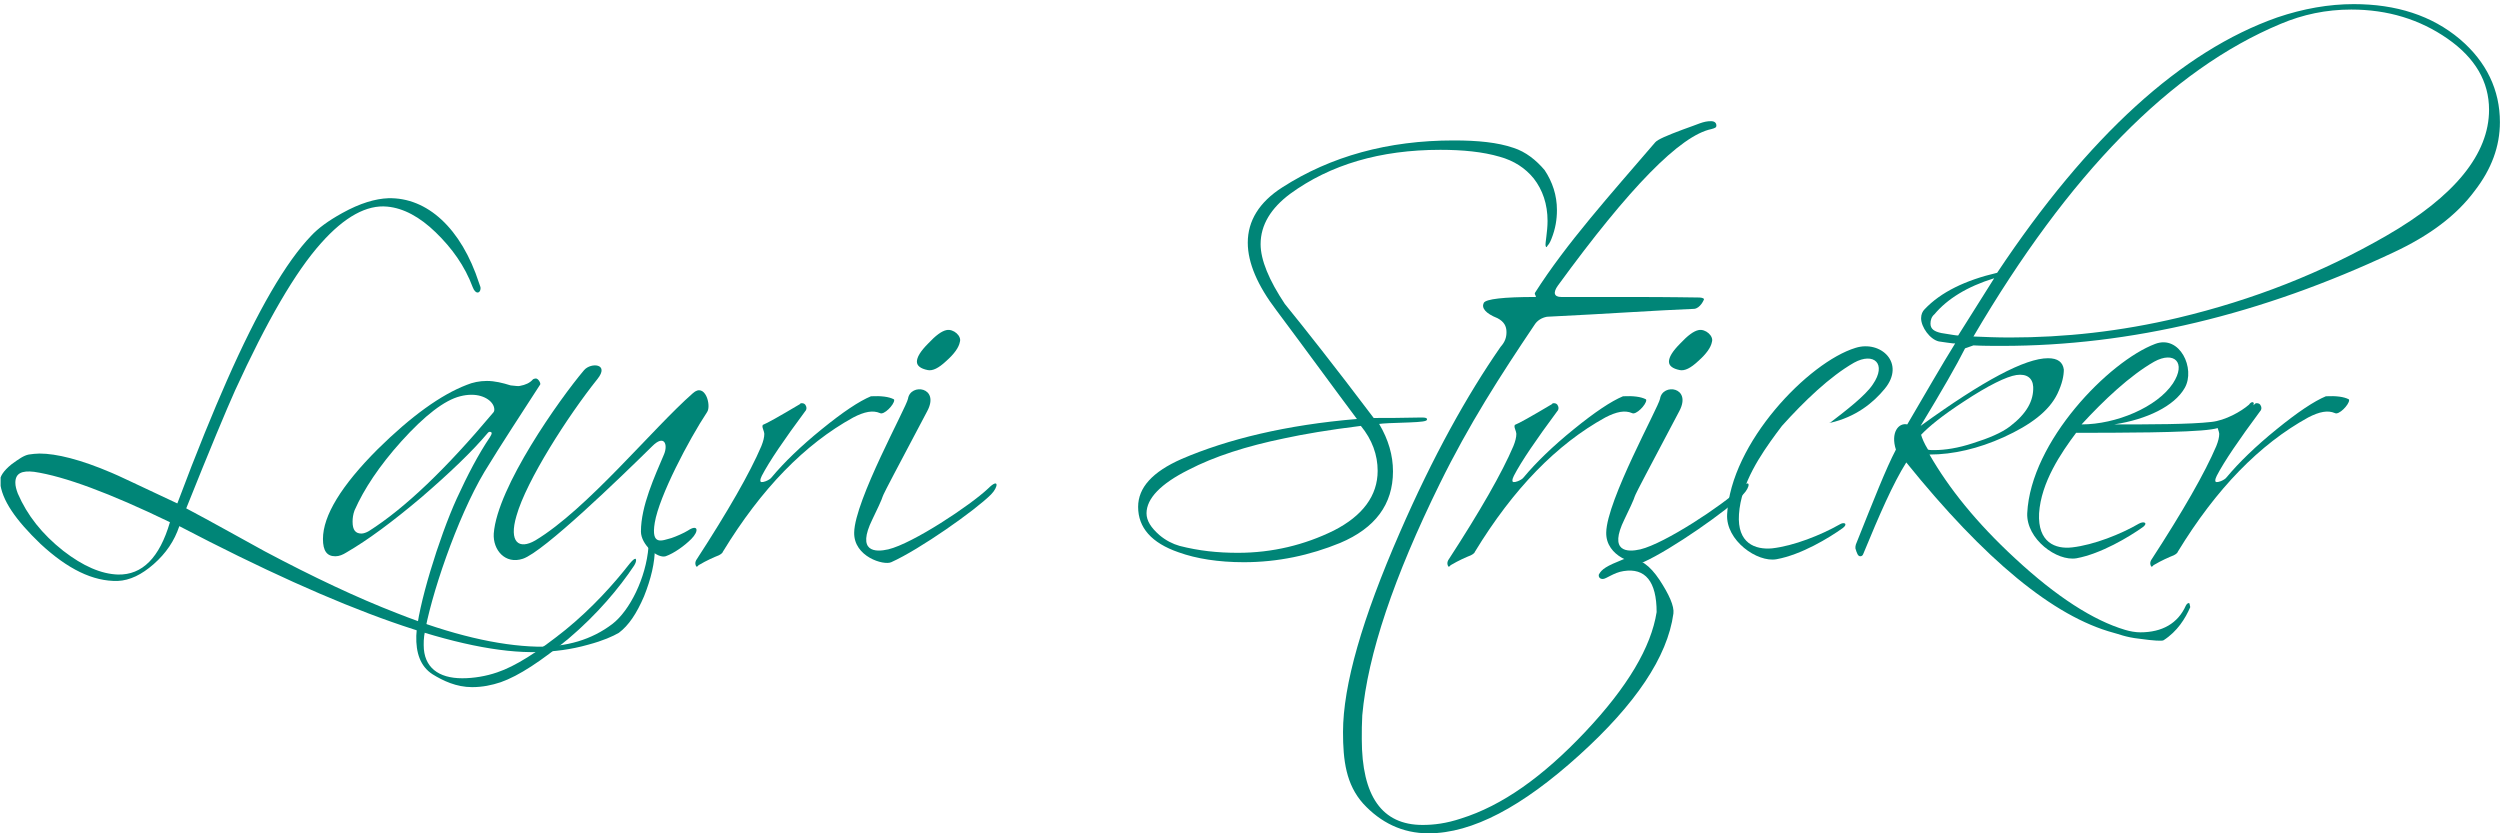 <?xml version="1.0" standalone="no"?>
<!-- Generator: Adobe Fireworks 10, Export SVG Extension by Aaron Beall (http://fireworks.abeall.com) . Version: 0.6.1  -->
<!DOCTYPE svg PUBLIC "-//W3C//DTD SVG 1.1//EN" "http://www.w3.org/Graphics/SVG/1.1/DTD/svg11.dtd">
<svg id="logo_PNG.fw-Page%201" viewBox="0 0 276 92" style="background-color:#ffffff00" version="1.1"
	xmlns="http://www.w3.org/2000/svg" xmlns:xlink="http://www.w3.org/1999/xlink" xml:space="preserve"
	x="0px" y="0px" width="276px" height="92px"
>
	<defs>
		<clipPath id="mask1">
			<path d="M 0.068 0.455 L 275.99 0.455 L 275.99 92 L 0.068 92 L 0.068 0.455 Z" fill="none"/>
		</clipPath>
	</defs>
	<g id="Layer%201">
			<path d="M 0.068 0.455 L 275.99 0.455 L 275.99 92 L 0.068 92 L 0.068 0.455 Z" fill="none"/>
		<g clip-path="url(#mask1)">
			<path d="M 1.258 51.271 C 2.076 50.672 2.622 50.29 3.167 50.181 C 3.549 50.126 3.984 50.072 4.366 50.072 C 6.221 50.072 8.892 50.726 12.327 52.198 C 12.763 52.361 15.162 53.507 19.578 55.578 C 21.76 49.745 23.613 45.273 25.031 42.056 C 28.465 34.26 31.573 28.916 34.355 26.027 C 35.118 25.209 36.208 24.392 37.789 23.519 C 39.752 22.429 41.442 21.938 42.859 21.884 C 47.167 21.773 50.929 25.209 52.892 31.262 C 52.947 31.479 53.056 31.642 53.056 31.806 C 53.056 32.134 52.892 32.298 52.728 32.298 C 52.565 32.298 52.347 32.134 52.183 31.697 C 51.311 29.352 49.894 27.39 48.095 25.645 C 46.35 23.955 44.55 22.974 42.751 22.81 C 40.515 22.592 38.062 23.899 35.445 26.844 C 32.61 30.007 29.447 35.46 25.958 43.092 C 24.977 45.273 23.177 49.582 20.56 56.123 C 23.45 57.65 26.339 59.286 29.23 60.866 C 34.573 63.703 39.425 65.992 43.786 67.682 C 49.839 70.082 55.018 71.281 59.272 71.391 C 62.543 71.445 65.324 70.626 67.613 68.882 C 69.522 67.409 71.32 63.811 71.594 60.376 C 71.703 59.776 71.812 59.449 71.976 59.449 C 72.139 59.449 72.303 59.776 72.303 60.431 C 72.303 62.121 71.866 63.92 71.104 65.829 C 70.284 67.737 69.412 69.046 68.322 69.863 C 67.668 70.245 66.578 70.736 64.942 71.172 C 63.034 71.716 61.18 71.935 59.381 71.989 C 51.038 72.208 37.844 67.518 19.797 58.086 C 19.252 59.722 18.324 61.085 16.961 62.284 C 15.652 63.43 14.344 64.084 12.981 64.138 C 10.255 64.193 7.475 62.83 4.476 60.049 C 1.749 57.433 0.168 55.196 0.004 53.18 C -0.05 52.634 0.386 51.98 1.258 51.271 L 1.258 51.271 ZM 18.761 57.65 C 12.109 54.433 7.093 52.58 3.766 52.089 C 2.404 51.925 1.695 52.252 1.695 53.288 C 1.695 53.67 1.804 54.052 1.967 54.487 C 3.003 56.887 4.64 58.959 6.984 60.812 C 9.165 62.502 11.182 63.375 13.036 63.43 C 15.707 63.484 17.615 61.575 18.761 57.65 Z" fill="#008577"/>
		</g>
		<path d="M 37.017 61.412 C 36.09 61.412 35.654 60.812 35.654 59.503 C 35.654 56.941 37.671 53.616 41.706 49.582 C 45.413 45.928 48.685 43.583 51.52 42.493 C 52.174 42.22 52.937 42.056 53.755 42.056 C 54.628 42.056 55.5 42.275 56.372 42.547 C 56.917 42.602 57.245 42.656 57.408 42.602 C 58.008 42.493 58.499 42.275 58.827 41.893 C 58.88 41.838 59.044 41.784 59.154 41.784 C 59.425 41.784 59.699 42.275 59.645 42.438 C 57.573 45.654 55.446 48.873 53.483 52.089 C 50.429 57.214 47.486 65.992 46.831 70.19 C 46.777 70.572 46.777 70.899 46.777 71.226 C 46.777 73.68 48.413 74.88 51.03 74.88 C 52.283 74.88 53.646 74.661 54.901 74.225 C 56.863 73.571 59.371 71.989 62.425 69.536 C 65.369 67.137 67.768 64.466 69.512 62.23 C 69.839 61.848 70.003 61.685 70.166 61.685 C 70.221 61.739 70.221 61.794 70.221 61.848 C 70.221 62.012 70.166 62.175 70.003 62.449 C 68.367 64.902 65.969 67.791 62.752 70.517 C 59.753 72.971 57.299 74.607 55.282 75.316 C 54.301 75.643 53.265 75.86 52.12 75.86 C 50.375 75.86 48.903 75.151 47.758 74.443 C 46.395 73.571 45.905 72.044 45.959 70.19 C 46.068 67.137 48.467 59.34 50.429 55.033 C 51.629 52.417 52.829 50.126 54.083 48.273 C 54.355 47.837 54.355 47.673 54.028 47.673 C 53.973 47.673 53.919 47.728 53.864 47.781 C 52.12 49.853 49.666 52.198 46.503 54.925 C 43.341 57.595 40.615 59.613 38.271 60.976 C 37.835 61.248 37.453 61.412 37.017 61.412 L 37.017 61.412 ZM 38.925 57.595 C 38.925 58.523 39.252 58.904 39.906 58.904 C 40.125 58.904 40.452 58.794 40.724 58.631 C 44.759 56.069 49.285 51.708 54.409 45.601 C 54.519 45.491 54.573 45.383 54.573 45.219 C 54.573 44.401 53.537 43.583 52.065 43.583 C 51.629 43.583 51.248 43.637 50.811 43.747 C 49.067 44.183 46.886 45.873 44.322 48.709 C 41.869 51.435 40.179 53.997 39.143 56.342 C 38.979 56.778 38.925 57.214 38.925 57.595 Z" fill="#008577"/>
		<path d="M 72.286 57.704 C 71.85 60.322 73.103 59.667 74.139 59.395 C 74.63 59.231 75.503 58.851 75.939 58.577 C 77.084 57.814 77.192 58.631 76.32 59.503 C 75.557 60.267 74.412 61.085 73.486 61.412 C 72.558 61.685 70.759 60.103 70.759 58.686 C 70.759 55.851 72.286 52.58 73.322 50.126 C 73.758 49.035 73.322 47.944 72.013 49.254 C 68.469 52.743 60.018 60.922 57.728 61.685 C 55.766 62.339 54.401 60.703 54.511 58.904 C 54.893 53.779 61.763 44.074 64.488 40.857 C 65.252 39.985 67.325 40.148 65.961 41.838 C 62.689 45.928 58.11 53.07 57.02 56.941 C 56.147 59.886 57.292 60.703 59.091 59.667 C 64.816 56.232 72.068 47.29 76.484 43.419 C 77.847 42.166 78.556 44.783 78.065 45.491 C 76.048 48.546 72.777 54.76 72.286 57.704 L 72.286 57.704 Z" fill="#008577"/>
		<path d="M 76.801 62.394 C 76.746 62.23 76.746 62.068 76.855 61.848 C 80.399 56.396 82.798 52.198 84.053 49.254 C 84.27 48.709 84.38 48.273 84.38 47.891 C 84.38 47.781 84.325 47.617 84.216 47.29 C 84.161 47.128 84.161 47.019 84.216 46.908 C 84.651 46.745 86.015 45.982 88.305 44.619 C 88.36 44.511 88.469 44.511 88.523 44.511 C 88.741 44.511 88.905 44.619 88.96 44.783 C 89.068 44.946 89.068 45.219 88.905 45.383 C 86.561 48.546 84.925 50.944 84.106 52.525 C 83.997 52.743 83.942 52.907 83.942 53.07 C 83.942 53.234 84.106 53.288 84.543 53.125 C 84.815 53.016 85.089 52.852 85.196 52.688 C 86.561 51.053 88.414 49.254 90.704 47.4 C 93.048 45.491 94.847 44.292 96.156 43.747 C 97.302 43.692 98.119 43.801 98.665 44.074 C 98.719 44.128 98.719 44.128 98.719 44.183 C 98.719 44.675 97.574 45.873 97.137 45.601 C 96.374 45.273 95.447 45.437 94.193 46.092 C 88.85 49.035 84.053 53.943 79.799 60.922 C 79.799 60.976 79.69 61.139 79.363 61.303 C 78.818 61.521 78.055 61.848 77.127 62.394 C 76.965 62.611 76.855 62.611 76.801 62.394 L 76.801 62.394 Z" fill="#008577"/>
		<path d="M 98.39 62.068 C 97.572 62.449 94.247 61.466 94.301 58.794 C 94.356 55.251 100.08 44.946 100.243 44.019 C 100.516 42.275 103.788 42.711 102.371 45.383 C 94.955 59.395 98.935 51.925 96.318 57.322 C 94.519 60.976 96.645 60.976 98.063 60.65 C 100.789 59.995 107.114 55.796 109.077 53.943 C 110.331 52.688 110.222 53.779 109.404 54.597 C 107.659 56.342 101.552 60.65 98.39 62.068 L 98.39 62.068 ZM 104.443 39.876 C 103.625 40.639 102.971 40.966 102.425 40.857 C 101.608 40.694 101.226 40.367 101.226 39.93 C 101.226 39.44 101.608 38.785 102.48 37.913 C 103.296 37.041 103.951 36.55 104.497 36.441 C 105.26 36.278 106.188 37.096 105.969 37.749 C 105.86 38.349 105.37 39.058 104.443 39.876 Z" fill="#008577"/>
		<path d="M 149.804 46.256 C 147.35 42.984 144.461 39.003 140.916 34.26 C 138.844 31.534 137.754 29.026 137.754 26.79 C 137.754 24.392 139.007 22.318 141.57 20.684 C 146.913 17.248 153.238 15.504 160.49 15.504 C 163.162 15.504 165.343 15.722 167.087 16.322 C 168.45 16.758 169.595 17.684 170.522 18.775 C 171.394 20.084 171.886 21.556 171.886 23.192 C 171.886 24.228 171.722 25.264 171.285 26.354 C 171.122 26.79 170.958 27.008 170.85 27.117 C 170.741 27.335 170.685 27.335 170.632 27.117 C 170.577 26.844 170.85 25.59 170.85 24.392 C 170.85 22.538 170.304 20.957 169.323 19.702 C 168.396 18.557 167.142 17.739 165.561 17.303 C 163.706 16.758 161.471 16.54 159.018 16.54 C 152.367 16.54 146.859 18.176 142.442 21.393 C 140.316 22.974 139.171 24.827 139.171 26.954 C 139.171 28.698 140.099 30.933 141.843 33.552 C 143.97 36.169 147.295 40.367 151.657 46.145 C 152.912 46.145 154.711 46.145 156.946 46.092 C 157.383 46.092 157.546 46.145 157.546 46.31 C 157.546 46.527 156.892 46.581 155.584 46.637 C 153.675 46.691 152.639 46.745 152.257 46.801 C 153.293 48.546 153.785 50.29 153.785 52.035 C 153.785 55.688 151.82 58.304 147.949 59.941 C 144.624 61.303 141.079 62.068 137.317 62.068 C 134.537 62.068 132.084 61.685 130.12 60.976 C 127.121 59.941 125.649 58.25 125.649 55.959 C 125.649 53.834 127.23 52.089 130.447 50.672 C 135.518 48.49 142.006 46.908 149.804 46.256 L 149.804 46.256 ZM 141.843 48.381 C 137.59 49.254 134.046 50.399 131.211 51.871 C 128.157 53.397 126.576 55.033 126.576 56.668 C 126.576 57.487 127.067 58.25 127.993 59.067 C 128.702 59.667 129.465 60.049 130.229 60.267 C 132.355 60.812 134.428 61.031 136.663 61.031 C 140.48 61.031 144.024 60.158 147.241 58.577 C 150.457 56.941 152.093 54.706 152.093 51.98 C 152.093 50.235 151.493 48.546 150.24 47.019 C 146.695 47.454 143.86 47.944 141.843 48.381 Z" fill="#008577"/>
		<path d="M 150.504 88.728 C 148.596 86.602 148.269 83.93 148.269 80.823 C 148.269 75.643 150.395 68.282 154.539 58.794 C 158.191 50.399 161.954 43.637 165.663 38.294 C 166.152 37.749 166.316 37.259 166.316 36.659 C 166.316 36.005 166.045 35.514 165.335 35.133 C 163.971 34.588 163.536 33.986 163.807 33.441 C 164.026 33.007 166.045 32.787 169.479 32.787 C 169.75 32.787 169.314 32.516 169.479 32.298 C 172.913 26.899 177.765 21.502 182.728 15.722 C 183 15.395 184.036 14.958 185.78 14.305 C 187.525 13.704 188.016 13.377 188.888 13.377 C 189.326 13.377 189.488 13.596 189.488 13.868 C 189.488 14.086 189.326 14.141 188.942 14.25 C 185.508 14.958 179.892 20.684 171.987 31.534 C 171.441 32.298 171.55 32.787 172.368 32.787 L 180.274 32.787 C 184.527 32.787 186.871 32.843 187.471 32.843 C 187.852 32.843 188.016 32.896 188.125 33.007 C 188.125 33.114 187.689 34.042 187.035 34.097 C 182.892 34.26 177.548 34.642 170.786 34.969 C 170.187 35.077 169.696 35.404 169.423 35.842 C 165.607 41.511 162.172 46.855 158.955 53.397 C 153.885 63.703 150.995 72.262 150.395 78.968 C 150.341 79.895 150.341 80.712 150.341 81.586 C 150.341 87.91 152.576 91.073 157.047 91.073 C 158.301 91.073 159.663 90.909 161.299 90.364 C 165.825 88.946 170.296 85.784 174.986 80.823 C 179.674 75.86 182.291 71.445 182.892 67.574 C 182.892 64.193 181.636 62.667 179.238 63.048 C 178.147 63.211 177.329 63.92 176.948 63.92 C 176.621 63.92 176.458 63.703 176.512 63.43 C 176.839 62.83 177.329 62.502 179.238 61.739 C 179.456 61.685 179.674 61.685 179.892 61.685 C 181.093 61.685 182.128 62.394 183.218 64.029 C 184.254 65.61 184.854 66.919 184.744 67.737 C 184.09 72.535 180.546 77.769 174.331 83.385 C 168.061 89.055 162.554 92 157.701 92 C 154.812 92 152.414 90.8 150.504 88.728 L 150.504 88.728 Z" fill="#008577"/>
		<path d="M 159.827 62.394 C 159.772 62.23 159.772 62.068 159.881 61.848 C 163.425 56.396 165.824 52.198 167.078 49.254 C 167.297 48.709 167.405 48.273 167.405 47.891 C 167.405 47.781 167.351 47.617 167.241 47.29 C 167.187 47.128 167.187 47.019 167.241 46.908 C 167.678 46.745 169.041 45.982 171.331 44.619 C 171.385 44.511 171.495 44.511 171.549 44.511 C 171.768 44.511 171.931 44.619 171.985 44.783 C 172.094 44.946 172.094 45.219 171.931 45.383 C 169.586 48.546 167.95 50.944 167.133 52.525 C 167.024 52.743 166.97 52.907 166.97 53.07 C 166.97 53.234 167.133 53.288 167.569 53.125 C 167.843 53.016 168.114 52.852 168.223 52.688 C 169.586 51.053 171.44 49.254 173.73 47.4 C 176.076 45.491 177.875 44.292 179.183 43.747 C 180.327 43.692 181.145 43.801 181.691 44.074 C 181.745 44.128 181.745 44.128 181.745 44.183 C 181.745 44.675 180.6 45.873 180.163 45.601 C 179.4 45.273 178.474 45.437 177.22 46.092 C 171.877 49.035 167.078 53.943 162.826 60.922 C 162.826 60.976 162.716 61.139 162.389 61.303 C 161.844 61.521 161.081 61.848 160.154 62.394 C 159.991 62.611 159.881 62.611 159.827 62.394 L 159.827 62.394 Z" fill="#008577"/>
		<path d="M 181.417 62.068 C 180.598 62.449 177.273 61.466 177.327 58.794 C 177.381 55.251 183.106 44.946 183.27 44.019 C 183.543 42.275 186.814 42.711 185.398 45.383 C 177.982 59.395 181.961 51.925 179.345 57.322 C 177.546 60.976 179.673 60.976 181.091 60.65 C 183.815 59.995 190.14 55.796 192.103 53.943 C 193.357 52.688 193.248 53.779 192.43 54.597 C 190.685 56.342 184.579 60.65 181.417 62.068 L 181.417 62.068 ZM 187.468 39.876 C 186.651 40.639 185.996 40.966 185.451 40.857 C 184.633 40.694 184.252 40.367 184.252 39.93 C 184.252 39.44 184.633 38.785 185.505 37.913 C 186.324 37.041 186.978 36.55 187.523 36.441 C 188.287 36.278 189.213 37.096 188.996 37.749 C 188.886 38.349 188.396 39.058 187.468 39.876 Z" fill="#008577"/>
		<path d="M 202.015 46.691 C 203.651 45.437 205.942 43.692 206.759 42.438 C 208.341 40.148 206.868 38.84 204.687 40.039 C 202.015 41.566 199.18 44.292 196.727 47.019 L 196.072 47.891 C 194.439 50.126 192.201 53.343 191.984 56.778 C 191.765 59.995 193.783 60.703 195.636 60.539 C 198.036 60.267 201.035 59.067 203.052 57.923 C 203.651 57.541 204.033 57.868 203.433 58.304 C 201.907 59.395 198.853 61.248 196.127 61.739 C 194 62.121 190.511 59.667 190.675 56.778 C 191.057 48.873 199.672 39.985 204.851 38.404 C 207.631 37.531 210.412 40.094 208.069 42.929 C 206.814 44.456 204.906 46.037 202.015 46.691 L 202.015 46.691 ZM 201.962 46.691 C 201.962 46.637 202.015 46.637 202.015 46.581 C 202.015 46.637 202.015 46.637 201.962 46.691 Z" fill="#008577"/>
		<path d="M 217.869 38.131 C 217.596 38.24 217.214 38.349 216.942 38.458 C 216.014 40.312 214.379 43.147 212.035 47.019 C 218.959 42.002 223.593 39.548 226.101 39.548 C 227.191 39.548 227.737 39.985 227.846 40.802 C 227.846 41.457 227.683 42.329 227.138 43.474 C 226.211 45.383 224.193 46.908 221.194 48.273 C 218.413 49.527 215.633 50.181 213.016 50.181 C 215.143 53.889 218.196 57.704 222.449 61.631 C 227.029 65.883 231.118 68.5 234.607 69.536 C 235.152 69.7 235.753 69.809 236.297 69.809 C 238.696 69.809 240.441 68.827 241.314 66.865 C 241.422 66.646 241.587 66.538 241.695 66.592 C 241.75 66.646 241.75 66.865 241.804 67.028 C 241.259 68.282 240.386 69.7 238.86 70.683 C 238.696 70.79 237.77 70.736 236.188 70.517 C 234.663 70.354 233.843 69.973 233.353 69.863 C 226.701 68.064 219.122 61.794 210.453 51.053 C 208.981 53.397 207.509 56.778 205.71 61.139 C 205.656 61.303 205.546 61.412 205.383 61.412 C 205.11 61.412 205.001 61.085 204.837 60.539 C 204.837 60.376 204.837 60.267 204.891 60.103 C 206.855 55.196 208.218 51.708 209.308 49.636 C 208.708 47.781 209.582 46.637 210.563 46.855 C 212.58 43.419 214.325 40.367 215.851 37.913 L 215.633 37.913 C 215.251 37.859 214.707 37.804 214.052 37.695 C 213.071 37.477 212.09 36.113 212.09 35.133 C 212.09 34.695 212.253 34.368 212.47 34.15 C 214.27 32.242 216.996 30.933 220.485 30.116 C 230.572 14.958 240.878 5.635 251.401 1.927 C 254.29 0.946 257.125 0.455 259.851 0.455 C 264.54 0.455 268.466 1.709 271.574 4.326 C 274.518 6.835 275.99 9.942 275.99 13.486 C 275.99 16.158 275.064 18.666 273.209 21.064 C 271.192 23.791 268.194 26.027 264.213 27.88 C 249.601 34.751 235.207 38.186 221.031 38.186 C 219.995 38.186 218.906 38.186 217.869 38.131 L 217.869 38.131 ZM 224.466 42.711 C 224.411 41.73 223.757 41.239 222.612 41.402 C 221.521 41.566 219.504 42.547 216.779 44.347 C 214.434 45.873 212.906 47.128 212.09 48 C 212.198 48.381 212.416 48.927 212.852 49.636 C 213.016 49.69 213.234 49.69 213.561 49.69 C 214.707 49.69 216.179 49.472 217.816 48.927 C 219.559 48.381 220.977 47.781 221.903 47.073 C 223.757 45.654 224.521 44.237 224.466 42.711 ZM 220.158 30.717 C 217.16 31.642 214.978 33.007 213.561 34.695 C 213.234 34.969 213.125 35.351 213.125 35.732 C 213.125 36.332 213.561 36.605 214.325 36.768 C 215.36 36.932 215.96 37.041 216.179 37.041 C 217.542 34.859 218.849 32.787 220.158 30.717 ZM 221.903 37.259 C 227.9 37.259 234.062 36.605 240.496 35.077 C 248.728 33.114 256.362 30.116 263.45 26.027 C 271.029 21.666 274.791 16.976 274.791 12.123 C 274.791 9.016 273.264 6.398 270.211 4.272 C 267.158 2.146 263.614 1.055 259.579 1.055 C 256.798 1.055 254.236 1.601 251.782 2.636 C 239.623 7.708 228.392 19.212 217.869 37.15 C 219.122 37.204 220.431 37.259 221.903 37.259 Z" fill="#008577"/>
		<path d="M 244.144 47.4 C 241.691 47.781 233.566 47.781 229.205 47.781 C 227.569 49.963 225.334 53.234 225.115 56.668 C 224.952 59.886 226.914 60.65 228.769 60.431 C 231.168 60.158 234.166 58.959 236.13 57.814 C 236.728 57.487 237.165 57.758 236.565 58.196 C 235.039 59.286 231.931 61.139 229.259 61.631 C 227.078 62.012 223.698 59.503 223.806 56.668 C 224.189 48.709 232.857 39.876 237.93 37.968 C 240.655 36.932 242.4 40.694 241.199 42.82 C 240.055 44.837 237.001 46.31 233.403 46.855 C 237.383 46.855 241.799 46.855 244.144 46.581 C 245.671 46.419 247.415 45.437 248.288 44.675 C 248.615 44.183 249.052 44.401 248.671 44.891 C 247.962 45.654 246.161 47.128 244.144 47.4 L 244.144 47.4 ZM 237.82 39.93 C 235.148 41.457 232.258 44.183 229.805 46.855 C 233.623 46.855 238.147 44.946 239.891 42.329 C 241.418 39.985 240 38.731 237.82 39.93 Z" fill="#008577"/>
		<path d="M 237.425 62.394 C 237.37 62.23 237.37 62.068 237.479 61.848 C 241.023 56.396 243.422 52.198 244.677 49.254 C 244.895 48.709 245.004 48.273 245.004 47.891 C 245.004 47.781 244.95 47.617 244.841 47.29 C 244.785 47.128 244.785 47.019 244.841 46.908 C 245.277 46.745 246.639 45.982 248.929 44.619 C 248.984 44.511 249.094 44.511 249.148 44.511 C 249.365 44.511 249.529 44.619 249.584 44.783 C 249.692 44.946 249.692 45.219 249.529 45.383 C 247.185 48.546 245.55 50.944 244.731 52.525 C 244.622 52.743 244.568 52.907 244.568 53.07 C 244.568 53.234 244.731 53.288 245.167 53.125 C 245.44 53.016 245.713 52.852 245.821 52.688 C 247.185 51.053 249.038 49.254 251.328 47.4 C 253.673 45.491 255.472 44.292 256.781 43.747 C 257.926 43.692 258.743 43.801 259.289 44.074 C 259.343 44.128 259.343 44.128 259.343 44.183 C 259.343 44.675 258.199 45.873 257.762 45.601 C 257 45.273 256.072 45.437 254.818 46.092 C 249.476 49.035 244.677 53.943 240.424 60.922 C 240.424 60.976 240.314 61.139 239.987 61.303 C 239.444 61.521 238.679 61.848 237.752 62.394 C 237.589 62.611 237.479 62.611 237.425 62.394 L 237.425 62.394 Z" fill="#008577"/>
	</g>
</svg>
